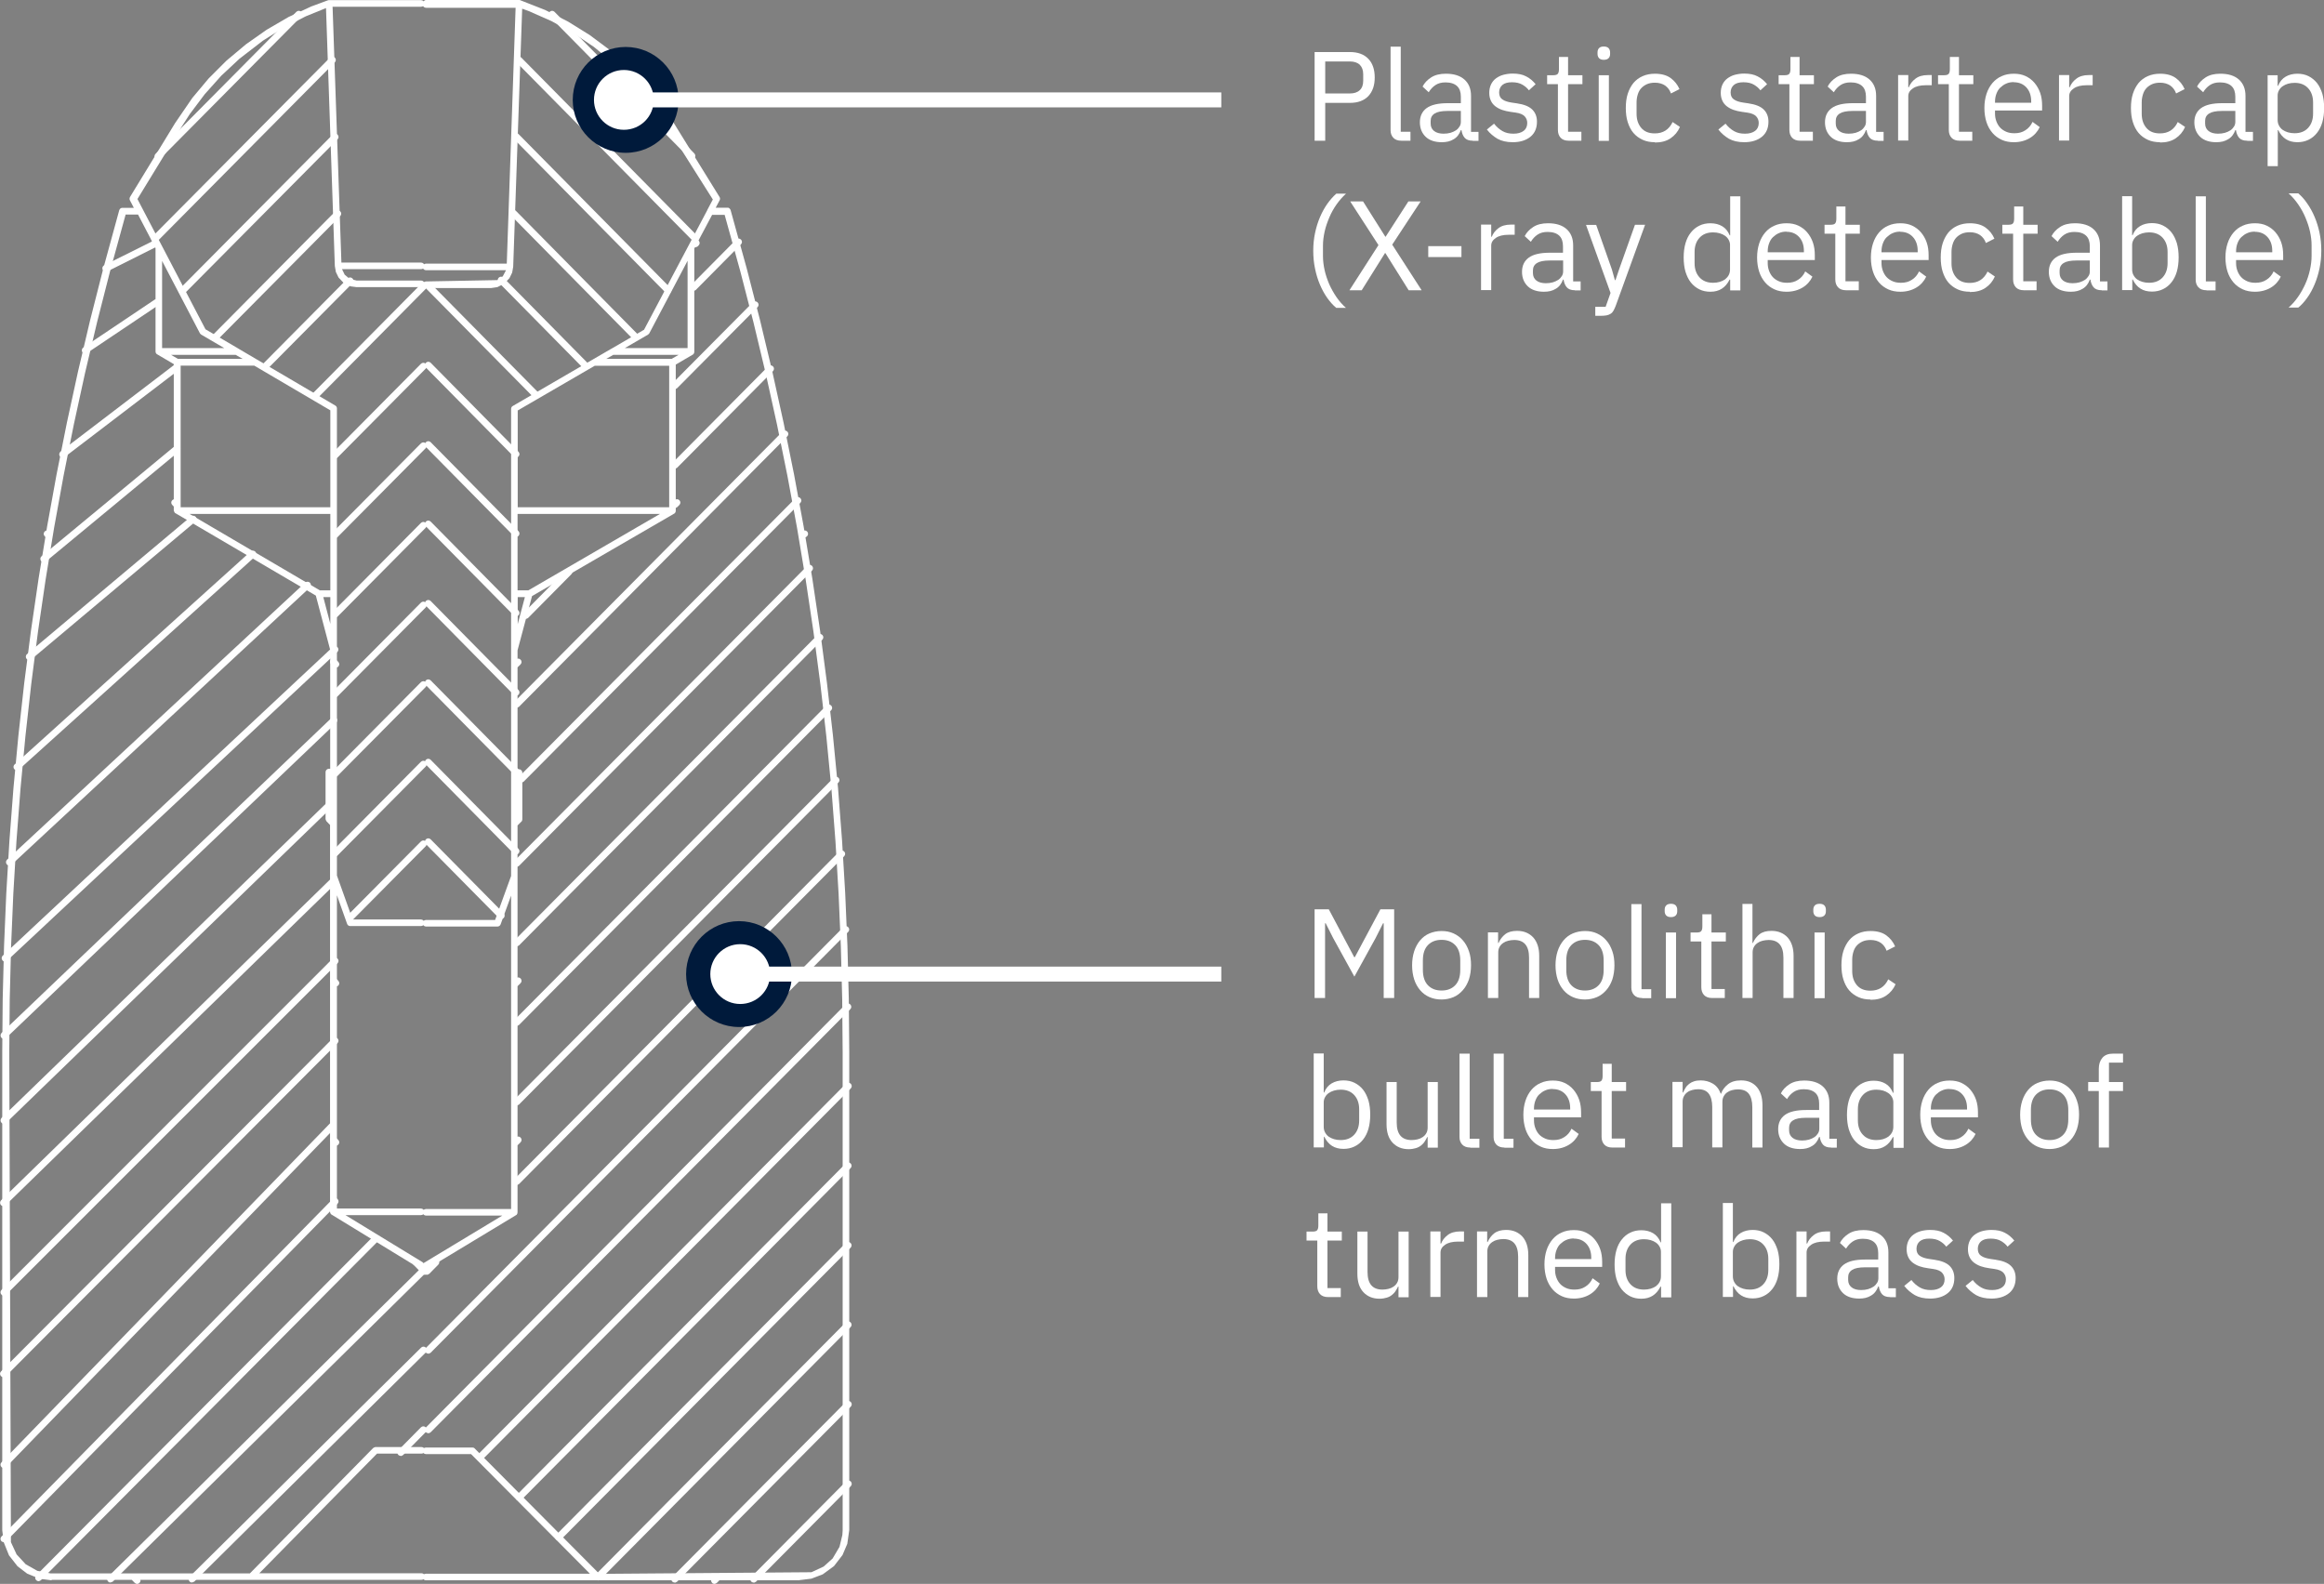 <?xml version="1.0" encoding="UTF-8"?>
<svg xmlns="http://www.w3.org/2000/svg" id="Ebene_2" data-name="Ebene 2" viewBox="0 0 155.41 105.92">
  <rect x="0" y="0" width="155.41" height="105.92" fill="#808080" stroke="none"/>
  <defs>
    <style>
      .cls-1 {
        fill: #fff;
      }

      .cls-1, .cls-2 {
        stroke-width: 0px;
      }

      .cls-2 {
        fill: #001a3b;
      }
    </style>
  </defs>
  <g id="Ebene_1-2" data-name="Ebene 1">
    <g>
      <path class="cls-1" d="M46.49,16.55c-.06,0-.12-.02-.16-.07-.09-.09-.09-.23,0-.32l.07-.07c.09-.09.23-.09.32,0,.09.09.09.23,0,.32l-.07.07s-.1.06-.16.06Z"></path>
      <path class="cls-1" d="M10.46,16.55c-.06,0-.11-.02-.16-.06l-.07-.07c-.09-.09-.09-.23,0-.32.09-.09.23-.09.32,0l.07.07c.09.09.09.23,0,.32-.04.04-.1.07-.16.07Z"></path>
      <path class="cls-1" d="M47.78,105.92c-.06,0-.12-.02-.16-.07-.09-.09-.09-.23,0-.32l.15-.15c.09-.09.23-.09.32,0s.09.23,0,.32l-.15.15s-.1.07-.16.07ZM28.55,85.25c-.06,0-.11-.02-.16-.07-.09-.09-.09-.23,0-.32l.6-.61c.09-.09.23-.09.32,0,.09.09.09.23,0,.32l-.6.61s-.1.07-.16.07ZM34.49,76.62c-.06,0-.11-.02-.16-.07-.09-.09-.09-.23,0-.32l.16-.16c.09-.09.23-.09.32,0,.09.09.09.23,0,.32l-.16.16s-.1.07-.16.07ZM34.49,65.97c-.06,0-.11-.02-.16-.06-.09-.09-.09-.23,0-.32l.16-.16c.09-.09.23-.09.32,0,.09.09.09.23,0,.32l-.16.16s-.1.07-.16.07ZM34.49,44.65c-.06,0-.11-.02-.16-.06-.09-.09-.09-.23,0-.32l.16-.16c.09-.09.23-.09.32,0,.09.09.09.23,0,.32l-.16.16s-.1.07-.16.07ZM53.76,35.97c-.06,0-.12-.02-.16-.07-.09-.09-.09-.23,0-.32l.05-.04c.09-.09.23-.09.32,0,.09.09.09.23,0,.32l-.05.04s-.1.06-.16.06ZM45.13,33.98c-.06,0-.12-.02-.16-.07-.09-.09-.09-.23,0-.32l.14-.14c.09-.09.23-.09.32,0s.09.23,0,.32l-.14.14s-.1.07-.16.07Z"></path>
      <path class="cls-1" d="M9.17,105.92c-.06,0-.11-.02-.16-.07l-.15-.15c-.09-.09-.09-.23,0-.32s.23-.09.32,0l.15.15c.09.09.09.23,0,.32-.04.04-.1.07-.16.07ZM28.4,85.25c-.06,0-.12-.02-.16-.07l-.6-.61c-.09-.09-.09-.23,0-.32.09-.09.23-.09.32,0l.6.61c.09.09.09.23,0,.32-.04.04-.1.07-.16.07ZM22.46,76.62c-.06,0-.12-.02-.16-.07l-.16-.16c-.09-.09-.09-.23,0-.32.09-.09.23-.09.32,0l.16.16c.09.09.09.23,0,.32-.04.04-.1.07-.16.07ZM22.46,65.97c-.06,0-.12-.02-.16-.07l-.16-.16c-.09-.09-.09-.23,0-.32.09-.09.23-.09.32,0l.16.16c.09.09.09.23,0,.32-.04.04-.1.06-.16.06ZM22.46,44.65c-.06,0-.12-.02-.16-.07l-.16-.16c-.09-.09-.09-.23,0-.32.09-.09.23-.09.32,0l.16.16c.09.09.09.23,0,.32-.04.04-.1.06-.16.06ZM3.19,35.97c-.06,0-.12-.02-.16-.07l-.04-.04c-.09-.09-.09-.23,0-.32s.23-.09.32,0l.04.04c.09.09.09.23,0,.32-.04.04-.1.07-.16.07ZM11.82,33.98c-.06,0-.11-.02-.16-.07l-.14-.14c-.09-.09-.09-.23,0-.32s.23-.09.32,0l.14.14c.09.09.09.23,0,.32-.04.04-.1.07-.16.07Z"></path>
      <path class="cls-1" d="M53.46,105.68h-24.98c-.12,0-.23-.1-.23-.22s.1-.22.23-.22h10.97l-7.95-8h-3.02c-.12,0-.23-.1-.23-.22s.1-.22.23-.22h3.11c.06,0,.12.02.16.07l8.33,8.38,14.18-.11.82-.38.6-.54.46-.78.19-.79.02-.3v-31.99l-.03-3.53-.09-3.52-.15-3.52-.21-3.52-.27-3.51-.34-3.51-.4-3.5-.46-3.49-.52-3.48-.58-3.48-.64-3.46-.7-3.45-.76-3.44-.82-3.42-.88-3.41-1.04-3.75h-.84l-1.19,2.24v6.92h0c0,.06-.02.11-.05.14h0s-.02.02-.03.03h0s0,0,0,0c-.01,0-.02.02-.03.02l-1.13.66v9.78h0c0,.06-.02.11-.05.14h0s-.02.02-.03.03c-.01,0-.02.02-.03.02l-9.5,5.51-.97,3.63v7.95h.09c.12,0,.23.1.23.22v3.13c0,.06-.02.12-.07.16l-.25.25v25.87h0c0,.06-.02.11-.05.15h0s0,0,0,0t0,0h0s-.02.02-.02.02h0s0,0,0,0c-.01,0-.02.02-.03.02l-5.91,3.57c-.11.06-.25.03-.31-.08-.06-.11-.03-.24.08-.31l5.22-3.15h-5.1c-.12,0-.23-.1-.23-.22s.1-.22.23-.22h5.69v-20.96l-.7,1.92c-.03.09-.12.15-.21.15h-4.78c-.12,0-.23-.1-.23-.22s.1-.22.23-.22h4.62l1.07-2.94v-31.24c0-.08.04-.15.11-.19l6.54-3.8s.02-.01.04-.02l2.2-1.28,4.23-8s0,0,0-.01l.37-.7-3.93-6.22-1.06-1.29-1.41-1.42-1.55-1.27-1.38-.93-1.46-.8-1.52-.67-.44-.16-.6,17.25s0,0,0,.01l-.07.39-.18.37-.35.37-.46.23-.4.06h0s0,0,0,0h-4.37c-.12,0-.23-.1-.23-.22s.1-.22.23-.22l4.79-.09.34-.25.22-.41h-5.35c-.12,0-.23-.1-.23-.22s.1-.22.23-.22h5.4l.59-17.11h-5.99c-.12,0-.23-.1-.23-.22S28.35,0,28.48,0h6.22s.03,0,.04,0c.02,0,.03,0,.04.01l1.68.66,1.52.77,1.45.9,1.37,1.02,1.27,1.14,1.17,1.25,1.06,1.34.76,1.14h0s0,0,0,0h0l3.06,4.95c.04.07.04.15,0,.22l-.26.49h.77s.04,0,.06,0h0s0,0,0,0c.03,0,.06.02.08.04.03.02.05.05.07.08,0,.01.01.03.02.05l1.08,3.91.88,3.42.82,3.43.76,3.45.7,3.46.64,3.47.58,3.48.52,3.49.46,3.5.4,3.51.34,3.51.27,3.52.21,3.52.15,3.53.09,3.53.03,3.53h0v32h0s-.13.92-.13.92l-.32.75-.57.74-.75.55-.76.29-.81.1h0ZM34.62,39.93v1.81l.48-1.81h-.48ZM34.62,39.48h.71l8.8-5.11h-9.52v5.11ZM34.62,33.92h10.13v-9.46h-4.98l-5.15,2.99v6.47ZM40.54,24h4.37l.47-.27h-4.37l-.47.27ZM41.78,23.28h4.2v-5.84l-2.56,4.85s-.05.07-.09.09l-1.55.9Z"></path>
      <path class="cls-1" d="M3.45,105.68h0l-.79-.1-.85-.35-.64-.49-.57-.73-.35-.87-.1-.81H.15v-32H.15s.03-3.53.03-3.53l.09-3.53.15-3.53.21-3.52.27-3.52.33-3.51.39-3.51.45-3.5.51-3.49.57-3.48.63-3.47.69-3.46.75-3.45.81-3.43.87-3.42,1.07-3.91s.01-.03.02-.05c.02-.03.04-.06.06-.08.03-.02.06-.03.09-.04h0s.03,0,.05,0h.76l-.26-.5c-.04-.07-.03-.15,0-.22l3.02-4.95s0,0,0,0l1.15-1.68,1.09-1.3,1.2-1.2,1.3-1.09,1.38-.97,1.46-.85,1.53-.71L21.93.02s.03,0,.04-.01c.02,0,.03,0,.04,0h6.15c.12,0,.23.1.23.22s-.1.22-.23.22h-5.92l.59,17.11h5.33c.12,0,.23.1.23.22s-.1.22-.23.22h-5.29l.18.37.32.27.47.12h4.32c.12,0,.23.1.23.22s-.1.22-.23.22h-4.33l-.38-.05-.46-.22-.35-.37-.18-.37-.07-.4s0,0,0,0h0s0,0,0,0l-.59-17.25-1.35.55-1.47.75-1.4.88-1.57,1.21-1.21,1.13-1.11,1.24-1,1.33-.54.84-2.96,4.84.37.71s0,0,0,0l1.26,2.41s0,0,0,0l2.92,5.59,2.18,1.28s.02.01.03.02l6.47,3.8c.07.04.11.11.11.19v31.24l1.05,2.94h4.57c.12,0,.23.1.23.22s-.1.22-.23.22h-4.73c-.1,0-.18-.06-.21-.15l-.68-1.91v20.95h5.62c.12,0,.23.1.23.22s-.1.22-.23.22h-5.05l5.16,3.15c.11.07.14.2.07.31s-.2.14-.31.08l-5.84-3.57s-.02-.01-.03-.02c-.01,0-.02-.02-.03-.03h0s0,0,0,0c-.03-.04-.05-.09-.05-.14h0v-25.87l-.24-.25s-.06-.1-.06-.16v-3.13c0-.12.1-.22.23-.22h.08v-7.95l-.96-3.63-9.39-5.51s-.02-.01-.03-.02c0,0,0,0,0,0h0s-.02-.01-.02-.02h0s0,0,0,0h0s-.05-.09-.06-.14h0v-9.79l-1.12-.66s-.03-.02-.04-.03h0s0,0,0,0h0s0,0,0,0h0s0,0,0,0h0s0,0,0,0h0s0,0,0,0c0,0,0,0,0,0-.04-.04-.06-.09-.06-.15h0v-6.92l-1.17-2.24h-.83l-1.03,3.75-.87,3.41-.81,3.42-.75,3.44-.69,3.45-.63,3.46-.57,3.48-.51,3.48-.45,3.49-.39,3.5-.33,3.51-.27,3.51-.21,3.52-.15,3.52-.09,3.52-.03,3.52.11,32.8.38.82.61.66.78.44.88.17h.1s13.23,0,13.23,0l8.24-8.38s.1-.07.16-.07h3.08c.12,0,.23.1.23.22s-.1.22-.23.22h-2.98l-7.87,8h10.85c.12,0,.23.1.23.22s-.1.22-.23.22H3.45ZM21.62,39.93l.47,1.79v-1.79h-.47ZM21.39,39.48h.7v-5.11h-9.41l8.71,5.11ZM12.08,33.92h10.01v-6.48l-5.09-2.99h-4.92v9.46ZM11.91,24h4.32l-.47-.27h-4.32l.46.27ZM10.85,23.28h4.15l-1.54-.9s-.07-.05-.09-.09l-2.53-4.84v5.83Z"></path>
      <path class="cls-1" d="M50.4,105.83c-.06,0-.11-.02-.16-.06-.09-.09-.09-.23,0-.32l6.33-6.38c.09-.09.23-.09.32,0,.09.09.09.23,0,.32l-6.33,6.38s-.1.07-.16.07ZM45.12,105.83c-.06,0-.11-.02-.16-.06-.09-.09-.09-.23,0-.32l11.61-11.7c.09-.09.23-.09.32,0,.09.09.09.23,0,.32l-11.61,11.7s-.1.07-.16.07ZM39.99,105.68c-.06,0-.11-.02-.16-.06-.09-.09-.09-.23,0-.32l16.73-16.87c.09-.09.23-.09.32,0,.09.09.09.23,0,.32l-16.73,16.87s-.1.07-.16.07ZM37.35,103.02c-.06,0-.11-.02-.16-.06-.09-.09-.09-.23,0-.32l19.37-19.52c.09-.09.23-.09.32,0,.09.09.09.23,0,.32l-19.37,19.52s-.1.07-.16.07ZM34.71,100.36c-.06,0-.11-.02-.16-.06-.09-.09-.09-.23,0-.32l22.01-22.18c.09-.09.23-.09.32,0,.09.09.09.23,0,.32l-22.01,22.18s-.1.07-.16.07ZM32.08,97.69c-.06,0-.11-.02-.16-.06-.09-.09-.09-.23,0-.32l24.65-24.84c.09-.09.23-.09.32,0,.09.09.09.23,0,.32l-24.65,24.84s-.1.07-.16.07ZM28.64,95.84c-.06,0-.11-.02-.16-.06-.09-.09-.09-.23,0-.32l28.06-28.29c.09-.09.23-.09.32,0,.09.09.09.23,0,.32l-28.06,28.29s-.1.07-.16.07ZM28.64,90.52c-.06,0-.11-.02-.16-.06-.09-.09-.09-.23,0-.32l27.92-28.14c.09-.09.23-.09.32,0,.09.09.09.23,0,.32l-27.92,28.14s-.1.07-.16.07ZM34.55,79.24c-.06,0-.11-.02-.16-.06-.09-.09-.09-.23,0-.32l21.74-21.92c.09-.09.23-.09.32,0,.09.09.09.23,0,.32l-21.74,21.92s-.1.07-.16.07ZM34.55,73.92c-.06,0-.11-.02-.16-.06-.09-.09-.09-.23,0-.32l21.36-21.53c.09-.09.23-.09.32,0,.09.09.09.23,0,.32l-21.36,21.53s-.1.07-.16.07ZM34.55,68.6c-.06,0-.11-.02-.16-.06-.09-.09-.09-.23,0-.32l20.87-21.04c.09-.09.23-.09.32,0,.09.09.09.23,0,.32l-20.87,21.04s-.1.07-.16.07ZM34.55,63.28c-.06,0-.11-.02-.16-.06-.09-.09-.09-.23,0-.32l20.28-20.44c.09-.09.23-.09.32,0,.09.09.09.23,0,.32l-20.28,20.44s-.1.07-.16.07ZM34.55,57.96c-.06,0-.11-.02-.16-.06-.09-.09-.09-.23,0-.32l19.59-19.74c.09-.09.23-.09.32,0,.09.09.09.23,0,.32l-19.59,19.74s-.1.07-.16.07ZM34.86,52.33c-.06,0-.11-.02-.16-.06-.09-.09-.09-.23,0-.32l18.5-18.64c.09-.09.23-.09.32,0,.09.09.09.23,0,.32l-18.5,18.64s-.1.07-.16.07ZM34.55,47.32c-.06,0-.11-.02-.16-.06-.09-.09-.09-.23,0-.32l17.94-18.08c.09-.09.23-.09.32,0,.09.09.09.23,0,.32l-17.94,18.08s-.1.07-.16.07ZM35.16,41.38c-.06,0-.11-.02-.16-.06-.09-.09-.09-.23,0-.32l2.89-2.92c.09-.09.23-.09.32,0,.09.09.09.23,0,.32l-2.89,2.92s-.1.07-.16.07ZM45.12,31.34c-.06,0-.11-.02-.16-.06-.09-.09-.09-.23,0-.32l6.41-6.46c.09-.09.23-.09.32,0,.09.09.09.23,0,.32l-6.41,6.46s-.1.07-.16.07ZM45.12,26.02c-.06,0-.11-.02-.16-.06-.09-.09-.09-.23,0-.32l5.38-5.42c.09-.09.23-.09.32,0,.09.09.09.23,0,.32l-5.38,5.42s-.1.07-.16.07ZM46.37,19.45c-.06,0-.11-.02-.16-.06-.09-.09-.09-.23,0-.32l3.02-3.05c.09-.09.23-.09.32,0,.09.09.09.23,0,.32l-3.02,3.05s-.1.07-.16.07Z"></path>
      <path class="cls-1" d="M33.52,61.46c-.06,0-.12-.02-.16-.07l-4.88-4.94c-.09-.09-.09-.23,0-.32.09-.09.23-.09.32,0l4.88,4.94c.09.09.09.23,0,.32-.04.04-.1.06-.16.06ZM34.51,57.15c-.06,0-.12-.02-.16-.07l-5.87-5.95c-.09-.09-.09-.23,0-.32.09-.09.23-.09.32,0l5.87,5.95c.09.09.09.23,0,.32-.04.04-.1.06-.16.06ZM34.51,51.84c-.06,0-.12-.02-.16-.07l-5.87-5.95c-.09-.09-.09-.23,0-.32.09-.09.23-.09.32,0l5.87,5.95c.09.09.09.23,0,.32-.04.04-.1.06-.16.06ZM34.51,46.53c-.06,0-.12-.02-.16-.07l-5.87-5.95c-.09-.09-.09-.23,0-.32.09-.09.23-.09.32,0l5.87,5.95c.09.09.09.23,0,.32-.04.04-.1.06-.16.06ZM34.51,41.22c-.06,0-.12-.02-.16-.07l-5.87-5.95c-.09-.09-.09-.23,0-.32.09-.09.23-.09.32,0l5.87,5.95c.09.09.09.23,0,.32-.04.04-.1.06-.16.06ZM34.51,35.91c-.06,0-.12-.02-.16-.07l-5.87-5.95c-.09-.09-.09-.23,0-.32.09-.09.23-.09.32,0l5.87,5.95c.09.09.09.23,0,.32-.04.04-.1.06-.16.06ZM34.51,30.6c-.06,0-.12-.02-.16-.07l-5.87-5.95c-.09-.09-.09-.23,0-.32.09-.09.23-.09.32,0l5.87,5.95c.09.09.09.23,0,.32-.04.04-.1.06-.16.06ZM35.83,26.63c-.06,0-.12-.02-.16-.07l-7.2-7.29c-.09-.09-.09-.23,0-.32.09-.09.23-.09.32,0l7.2,7.29c.09.09.09.23,0,.32-.04.04-.1.06-.16.06ZM39.16,24.69c-.06,0-.12-.02-.16-.07l-5.65-5.73c-.09-.09-.09-.23,0-.32s.23-.09.32,0l5.65,5.73c.09.09.09.23,0,.32-.04.04-.1.06-.16.06ZM42.48,22.74c-.06,0-.12-.02-.16-.07l-8.15-8.26c-.09-.09-.09-.23,0-.32.09-.09.23-.09.32,0l8.15,8.26c.09.09.09.23,0,.32-.04.04-.1.06-.16.06ZM44.67,19.64c-.06,0-.12-.02-.16-.07l-10.16-10.29c-.09-.09-.09-.23,0-.32.09-.09.23-.09.32,0l10.16,10.29c.09.09.09.23,0,.32-.04.04-.1.06-.16.06ZM46.49,16.18c-.06,0-.12-.02-.16-.07l-11.8-11.95c-.09-.09-.09-.23,0-.32.09-.09.23-.09.32,0l11.8,11.95c.09.09.09.23,0,.32-.04.04-.1.06-.16.06ZM46.27,10.65c-.06,0-.12-.02-.16-.07L36.76,1.11c-.09-.09-.09-.23,0-.32.09-.09.23-.09.32,0l9.35,9.47c.09.09.09.23,0,.32-.04.04-.1.06-.16.06Z"></path>
      <path class="cls-1" d="M12.84,105.83c-.06,0-.12-.02-.16-.07-.09-.09-.09-.23,0-.32l15.48-15.32c.09-.09.23-.09.32,0,.09.09.09.23,0,.32l-15.48,15.32s-.1.06-.16.06ZM7.39,105.83c-.06,0-.12-.02-.16-.07-.09-.09-.09-.23,0-.32l20.92-20.64c.09-.09.23-.09.32,0s.09.23,0,.32l-20.92,20.64s-.1.06-.16.06ZM2.58,105.74c-.06,0-.11-.02-.16-.07-.09-.09-.09-.23,0-.32l22.56-22.69c.09-.09.23-.09.32,0,.09.09.09.23,0,.32L2.74,105.67s-.1.07-.16.07ZM.26,103.13c-.06,0-.11-.02-.16-.06-.09-.09-.09-.23,0-.32l22.15-22.57c.09-.09.23-.09.32,0,.09.09.09.23,0,.32L.42,103.06s-.1.07-.16.07ZM.26,98.17c-.06,0-.11-.02-.16-.06-.09-.09-.09-.23,0-.32l21.99-22.69c.09-.09.23-.09.32,0,.09.09.09.23,0,.32L.42,98.1s-.1.07-.16.07ZM26.8,97.36c-.06,0-.11-.02-.16-.06-.09-.09-.09-.23,0-.32l1.51-1.53c.09-.09.23-.09.32,0,.09.09.09.23,0,.32l-1.51,1.53s-.1.07-.16.07ZM.23,92.1c-.06,0-.11-.02-.16-.07-.09-.09-.09-.23,0-.32l22.18-22.27c.09-.09.23-.09.32,0s.09.23,0,.32L.38,92.04s-.1.07-.16.07ZM.26,86.65c-.06,0-.12-.02-.16-.07-.09-.09-.09-.23,0-.32l22.15-22.16c.09-.09.23-.09.32,0s.09.23,0,.32L.41,86.58s-.1.07-.16.07ZM.23,80.66c-.06,0-.12-.02-.16-.07-.09-.09-.08-.23,0-.32l22.02-21.47c.09-.09.23-.08.32,0,.09.09.08.23,0,.32L.38,80.59s-.1.06-.16.06ZM.26,75.15c-.06,0-.12-.02-.16-.07-.09-.09-.08-.23,0-.32l21.84-21.16c.09-.09.23-.09.32,0,.09.09.08.23,0,.32L.41,75.09s-.1.06-.16.06ZM.26,69.47c-.06,0-.12-.02-.16-.07-.09-.09-.08-.23,0-.32l22.07-21.07c.09-.09.23-.08.32,0,.09.09.08.23,0,.32L.41,69.41s-.1.06-.16.06ZM.33,64.3c-.06,0-.12-.02-.16-.07-.08-.09-.08-.23.01-.32l22.07-20.64c.09-.08.23-.08.32.01.08.09.08.23-.01.32L.48,64.24s-.1.06-.15.06ZM23.4,61.6c-.06,0-.11-.02-.16-.06-.09-.09-.09-.23,0-.32l4.91-4.95c.09-.09.23-.09.32,0,.09.09.09.23,0,.32l-4.91,4.95s-.1.07-.16.07ZM.63,57.88c-.06,0-.12-.02-.17-.07-.08-.09-.08-.23.01-.32l19.94-18.53c.09-.08.23-.08.32.01.08.09.08.23-.01.32L.78,57.82s-.1.06-.15.06ZM22.4,57.28c-.06,0-.11-.02-.16-.06-.09-.09-.09-.23,0-.32l5.91-5.96c.09-.09.23-.09.32,0,.09.09.09.23,0,.32l-5.91,5.96s-.1.07-.16.07ZM22.4,51.96c-.06,0-.11-.02-.16-.06-.09-.09-.09-.23,0-.32l5.91-5.96c.09-.09.23-.09.32,0,.09.09.09.23,0,.32l-5.91,5.96s-.1.07-.16.07ZM1.13,51.51c-.06,0-.12-.02-.17-.07-.08-.09-.08-.23.02-.32l15.78-14.24c.09-.08.23-.08.32.02.08.09.08.23-.02.32L1.28,51.45s-.1.06-.15.06ZM22.4,46.64c-.06,0-.11-.02-.16-.06-.09-.09-.09-.23,0-.32l5.91-5.96c.09-.09.23-.09.32,0,.09.09.09.23,0,.32l-5.91,5.96s-.1.07-.16.07ZM1.95,44.14c-.06,0-.13-.03-.17-.08-.08-.09-.07-.24.03-.32l10.96-9.2c.09-.08.24-.07.32.03.08.09.07.24-.03.32l-10.96,9.2s-.09.05-.14.05ZM22.4,41.31c-.06,0-.11-.02-.16-.06-.09-.09-.09-.23,0-.32l5.91-5.96c.09-.09.23-.09.32,0,.09.09.09.23,0,.32l-5.91,5.96s-.1.07-.16.07ZM2.92,37.6c-.06,0-.13-.03-.17-.08-.08-.1-.07-.24.03-.32l8.91-7.37c.1-.08.24-.07.32.03.08.1.07.24-.03.32l-8.91,7.37s-.09.05-.14.05ZM22.4,35.99c-.06,0-.11-.02-.16-.06-.09-.09-.09-.23,0-.32l5.91-5.96c.09-.09.23-.09.32,0,.09.09.09.23,0,.32l-5.91,5.96s-.1.07-.16.07ZM22.4,30.67c-.06,0-.11-.02-.16-.06-.09-.09-.09-.23,0-.32l5.91-5.96c.09-.09.23-.09.32,0,.09.09.09.23,0,.32l-5.91,5.96s-.1.07-.16.07ZM4.19,30.61c-.07,0-.13-.03-.18-.09-.08-.1-.06-.24.04-.32l7.64-5.83c.1-.08.24-.06.32.04s.06.24-.04.32l-7.64,5.83s-.09.05-.14.05ZM21.07,26.69c-.06,0-.11-.02-.16-.06-.09-.09-.09-.23,0-.32l7.24-7.31c.09-.09.23-.09.32,0,.09.09.09.23,0,.32l-7.24,7.31s-.1.07-.16.07ZM17.72,24.74c-.06,0-.11-.02-.16-.06-.09-.09-.09-.23,0-.32l5.69-5.74c.09-.09.23-.09.32,0,.09.09.09.23,0,.32l-5.69,5.74s-.1.07-.16.07ZM5.7,23.65c-.07,0-.14-.03-.19-.1-.07-.1-.04-.24.06-.31l4.77-3.2c.1-.07.24-.04.31.06.07.1.04.24-.06.31l-4.77,3.2s-.08.04-.13.04ZM14.38,22.79c-.06,0-.11-.02-.16-.06-.09-.09-.09-.23,0-.32l8.21-8.28c.09-.09.23-.09.32,0,.09.09.09.23,0,.32l-8.21,8.28s-.1.07-.16.07ZM12.18,19.69c-.06,0-.11-.02-.16-.06-.09-.09-.09-.23,0-.32l10.23-10.31c.09-.09.23-.09.32,0,.09.09.09.23,0,.32l-10.23,10.31s-.1.07-.16.07ZM7.07,18.16c-.08,0-.16-.04-.2-.12-.06-.11-.01-.25.1-.3l3.21-1.6c-.08-.09-.08-.22,0-.31L22.07,3.85c.09-.09.23-.09.32,0,.09.09.09.23,0,.32l-11.87,11.97s.03.04.05.06c.06.11.01.25-.1.3l-3.29,1.65s-.07.02-.1.02ZM10.56,10.67c-.06,0-.11-.02-.16-.06-.09-.09-.09-.23,0-.32L19.82.79c.09-.09.23-.09.32,0,.09.09.09.23,0,.32l-9.42,9.5s-.1.07-.16.07Z"></path>
      <path class="cls-2" d="M49.42,68.68c1.96,0,3.54-1.59,3.54-3.54s-1.59-3.54-3.54-3.54-3.54,1.59-3.54,3.54,1.59,3.54,3.54,3.54"></path>
      <rect class="cls-1" x="49.5" y="64.64" width="32.17" height="1"></rect>
      <g>
        <path class="cls-1" d="M49.5,63.14c-1.11,0-2,.9-2,2s.89,2,2,2,2-.89,2-2-.9-2-2-2"></path>
        <path class="cls-2" d="M41.84,10.22c1.96,0,3.54-1.59,3.54-3.54s-1.59-3.54-3.54-3.54-3.54,1.59-3.54,3.54,1.59,3.54,3.54,3.54"></path>
      </g>
      <rect class="cls-1" x="41.72" y="6.18" width="39.95" height="1"></rect>
      <path class="cls-1" d="M41.72,4.68c-1.11,0-2,.9-2,2s.89,2,2,2,2-.89,2-2-.9-2-2-2"></path>
      <g>
        <path class="cls-1" d="M87.91,9.41V3.48h2.36c.53,0,.94.15,1.23.45.29.3.43.72.43,1.25s-.14.94-.43,1.25c-.29.3-.7.45-1.23.45h-1.65v2.53h-.71ZM88.62,6.25h1.65c.28,0,.5-.07.66-.22.16-.15.23-.36.23-.63v-.44c0-.27-.08-.48-.23-.63-.16-.15-.38-.22-.66-.22h-1.65v2.14Z"></path>
        <path class="cls-1" d="M93.71,9.41c-.24,0-.42-.07-.54-.2-.12-.13-.18-.3-.18-.5V3.12h.68v5.69h.65v.6h-.6Z"></path>
        <path class="cls-1" d="M98.49,9.41c-.26,0-.44-.07-.55-.2s-.18-.31-.21-.51h-.04c-.1.27-.25.48-.48.61-.22.14-.48.2-.79.2-.46,0-.83-.12-1.08-.36s-.39-.56-.39-.97.15-.73.45-.95c.3-.22.77-.33,1.42-.33h.87v-.43c0-.31-.08-.55-.25-.71-.17-.16-.43-.25-.78-.25-.27,0-.49.06-.67.18s-.33.28-.45.48l-.41-.38c.12-.24.31-.44.57-.61s.59-.25.99-.25c.53,0,.95.13,1.24.39.29.26.44.62.44,1.09v2.41h.5v.6h-.38ZM96.53,8.94c.17,0,.33-.02.47-.06.14-.04.26-.1.37-.17.1-.07.18-.16.24-.26.06-.1.08-.2.08-.31v-.72h-.9c-.39,0-.68.06-.85.17-.18.11-.27.28-.27.49v.18c0,.22.08.38.23.5s.37.18.63.18Z"></path>
        <path class="cls-1" d="M101.16,9.51c-.41,0-.75-.08-1.02-.23-.27-.16-.51-.36-.71-.62l.48-.39c.17.22.36.38.57.5s.45.17.73.17.51-.06.68-.19c.16-.12.24-.3.24-.53,0-.17-.06-.32-.17-.44s-.31-.21-.6-.25l-.35-.05c-.2-.03-.39-.07-.56-.13s-.32-.14-.45-.24c-.13-.1-.23-.22-.3-.37s-.11-.32-.11-.53c0-.21.04-.4.12-.57.08-.16.19-.3.33-.4s.3-.19.5-.24c.19-.05.4-.08.62-.08.36,0,.66.06.9.19.24.12.45.3.63.52l-.45.41c-.1-.14-.24-.26-.42-.37s-.42-.17-.71-.17-.5.06-.64.18c-.14.12-.22.29-.22.5s.07.37.22.47c.14.1.35.17.62.21l.34.05c.49.07.83.21,1.04.42s.31.48.31.81c0,.42-.14.76-.43,1-.29.24-.69.37-1.19.37Z"></path>
        <path class="cls-1" d="M104.9,9.41c-.24,0-.42-.07-.54-.2-.12-.13-.18-.31-.18-.52v-3.06h-.72v-.6h.41c.15,0,.25-.03.3-.09.05-.06.08-.16.08-.31v-.82h.61v1.22h.96v.6h-.96v3.18h.89v.6h-.85Z"></path>
        <path class="cls-1" d="M107.25,4c-.15,0-.25-.04-.32-.11-.06-.07-.1-.16-.1-.28v-.11c0-.11.03-.21.1-.28.06-.07.17-.11.32-.11s.25.04.32.11c.06.07.1.16.1.28v.11c0,.11-.03.21-.1.28-.07.07-.17.11-.32.11ZM106.91,5.03h.68v4.39h-.68v-4.39Z"></path>
        <path class="cls-1" d="M110.67,9.51c-.31,0-.58-.05-.82-.16s-.45-.26-.62-.46c-.17-.2-.29-.44-.38-.72s-.13-.6-.13-.95.04-.67.13-.95c.09-.28.22-.52.38-.72.17-.2.37-.35.62-.46s.52-.16.82-.16c.44,0,.79.1,1.05.29s.46.44.59.74l-.57.29c-.08-.23-.21-.4-.39-.53-.18-.12-.41-.19-.68-.19-.2,0-.38.03-.54.1-.15.07-.28.16-.38.27s-.18.25-.23.42c-.05.16-.08.34-.08.53v.75c0,.39.1.7.31.95.21.25.51.37.91.37.55,0,.95-.25,1.19-.76l.49.33c-.14.32-.35.57-.63.76-.28.19-.63.28-1.05.28Z"></path>
        <path class="cls-1" d="M116.64,9.51c-.41,0-.75-.08-1.02-.23-.27-.16-.51-.36-.71-.62l.48-.39c.17.22.36.38.57.5s.45.17.73.17.51-.06.68-.19c.16-.12.24-.3.24-.53,0-.17-.06-.32-.17-.44s-.31-.21-.6-.25l-.35-.05c-.2-.03-.39-.07-.56-.13s-.32-.14-.45-.24c-.13-.1-.23-.22-.3-.37s-.11-.32-.11-.53c0-.21.04-.4.12-.57.08-.16.19-.3.33-.4s.3-.19.5-.24c.19-.05.4-.08.62-.08.36,0,.66.06.9.19.24.12.45.3.63.52l-.45.41c-.1-.14-.24-.26-.42-.37s-.42-.17-.71-.17-.5.06-.64.18c-.14.12-.22.29-.22.5s.07.37.22.47c.14.1.35.17.62.21l.34.05c.49.07.83.21,1.04.42s.31.48.31.81c0,.42-.14.76-.43,1-.29.24-.69.37-1.19.37Z"></path>
        <path class="cls-1" d="M120.38,9.41c-.24,0-.42-.07-.54-.2-.12-.13-.18-.31-.18-.52v-3.06h-.72v-.6h.41c.15,0,.25-.03.3-.09.05-.06.08-.16.08-.31v-.82h.61v1.22h.96v.6h-.96v3.18h.89v.6h-.85Z"></path>
        <path class="cls-1" d="M125.58,9.41c-.26,0-.44-.07-.55-.2s-.18-.31-.21-.51h-.04c-.1.27-.25.48-.48.61-.22.14-.48.2-.79.2-.46,0-.83-.12-1.08-.36s-.39-.56-.39-.97.15-.73.45-.95c.3-.22.77-.33,1.42-.33h.87v-.43c0-.31-.08-.55-.25-.71-.17-.16-.43-.25-.78-.25-.27,0-.49.06-.67.18s-.33.28-.45.48l-.41-.38c.12-.24.31-.44.57-.61s.59-.25.99-.25c.53,0,.95.13,1.24.39.29.26.44.62.44,1.09v2.41h.5v.6h-.38ZM123.62,8.94c.17,0,.33-.02.47-.06.14-.04.26-.1.37-.17.1-.07.18-.16.24-.26.06-.1.08-.2.08-.31v-.72h-.9c-.39,0-.68.06-.85.17-.18.11-.27.28-.27.49v.18c0,.22.08.38.23.5s.37.18.63.18Z"></path>
        <path class="cls-1" d="M126.93,9.41v-4.39h.68v.81h.04c.08-.21.22-.4.43-.56.2-.16.48-.25.84-.25h.26v.68h-.4c-.37,0-.66.07-.86.21-.21.14-.31.31-.31.52v2.97h-.68Z"></path>
        <path class="cls-1" d="M131.04,9.41c-.24,0-.42-.07-.54-.2-.12-.13-.18-.31-.18-.52v-3.06h-.72v-.6h.41c.15,0,.25-.03.3-.09.05-.06.08-.16.08-.31v-.82h.61v1.22h.96v.6h-.96v3.18h.89v.6h-.85Z"></path>
        <path class="cls-1" d="M134.67,9.51c-.3,0-.57-.05-.81-.16-.24-.11-.45-.26-.62-.46-.17-.2-.31-.44-.4-.72-.09-.28-.14-.6-.14-.95s.05-.66.14-.94c.09-.28.23-.53.4-.73.17-.2.38-.36.62-.46.24-.11.51-.16.81-.16s.56.05.79.16.43.26.59.45c.16.19.29.41.38.67s.13.54.13.86v.32h-3.15v.2c0,.19.03.36.09.52s.14.3.25.42c.11.12.25.21.41.28s.34.1.55.1c.28,0,.52-.06.73-.2.21-.13.37-.32.48-.56l.48.35c-.14.3-.36.55-.66.73s-.66.28-1.07.28ZM134.67,5.49c-.19,0-.36.03-.51.1-.15.06-.28.16-.4.27s-.2.26-.26.42c-.06.16-.09.34-.09.53v.06h2.42v-.09c0-.39-.11-.7-.32-.93-.21-.23-.49-.35-.85-.35Z"></path>
        <path class="cls-1" d="M137.69,9.41v-4.39h.68v.81h.04c.08-.21.22-.4.43-.56.2-.16.48-.25.84-.25h.26v.68h-.4c-.37,0-.66.07-.86.21-.21.14-.31.31-.31.52v2.97h-.68Z"></path>
        <path class="cls-1" d="M144.45,9.51c-.31,0-.58-.05-.82-.16s-.45-.26-.62-.46c-.17-.2-.29-.44-.38-.72s-.13-.6-.13-.95.04-.67.13-.95c.09-.28.22-.52.38-.72.17-.2.37-.35.62-.46s.52-.16.82-.16c.44,0,.79.1,1.05.29s.46.44.59.74l-.57.29c-.08-.23-.21-.4-.39-.53-.18-.12-.41-.19-.68-.19-.2,0-.38.03-.54.1-.15.07-.28.16-.38.27s-.18.25-.23.42c-.05.16-.08.34-.08.53v.75c0,.39.1.7.31.95.21.25.51.37.91.37.55,0,.95-.25,1.19-.76l.49.33c-.14.32-.35.57-.63.76-.28.19-.63.28-1.05.28Z"></path>
        <path class="cls-1" d="M150.28,9.41c-.26,0-.44-.07-.55-.2s-.18-.31-.21-.51h-.04c-.1.27-.25.48-.48.61-.22.14-.48.2-.79.2-.46,0-.83-.12-1.08-.36s-.39-.56-.39-.97.15-.73.45-.95c.3-.22.77-.33,1.42-.33h.87v-.43c0-.31-.08-.55-.25-.71-.17-.16-.43-.25-.78-.25-.27,0-.49.06-.67.18s-.33.28-.45.48l-.41-.38c.12-.24.31-.44.57-.61s.59-.25.99-.25c.53,0,.95.13,1.24.39.29.26.44.62.44,1.09v2.41h.5v.6h-.38ZM148.32,8.94c.17,0,.33-.02.47-.06.14-.04.26-.1.37-.17.1-.07.18-.16.24-.26.06-.1.08-.2.08-.31v-.72h-.9c-.39,0-.68.06-.85.17-.18.11-.27.28-.27.49v.18c0,.22.08.38.23.5s.37.18.63.18Z"></path>
        <path class="cls-1" d="M151.63,5.03h.68v.71h.03c.11-.28.28-.48.5-.61s.48-.2.79-.2c.27,0,.52.05.74.16s.41.26.57.46c.16.2.27.44.36.72.08.28.12.6.12.95s-.04.67-.12.95c-.08.28-.2.52-.36.72-.16.2-.34.35-.57.46s-.47.16-.74.16c-.6,0-1.02-.27-1.28-.81h-.03v2.41h-.68v-6.09ZM153.44,8.91c.39,0,.69-.12.91-.36.22-.24.33-.56.33-.95v-.75c0-.39-.11-.71-.33-.95-.22-.24-.52-.36-.91-.36-.15,0-.3.02-.44.06s-.26.1-.36.17-.18.16-.24.27-.09.22-.09.34v1.64c0,.14.03.27.09.38.06.11.14.21.24.28s.22.13.36.17.28.06.44.06Z"></path>
      </g>
      <g>
        <path class="cls-1" d="M87.82,16.76c0-.41.04-.8.12-1.18.08-.38.19-.73.33-1.06.14-.33.3-.62.49-.89.19-.27.39-.49.6-.68h.65c-.24.22-.45.46-.64.73-.19.27-.35.56-.48.87-.13.31-.24.62-.31.94-.07.32-.11.62-.11.92v.73c0,.3.04.61.11.93.07.32.18.63.31.94.14.31.3.59.49.87.19.27.4.51.63.71h-.65c-.21-.17-.41-.4-.6-.66-.19-.27-.35-.56-.49-.89-.14-.33-.25-.68-.33-1.07-.08-.38-.12-.78-.12-1.19Z"></path>
        <path class="cls-1" d="M95.06,19.41h-.86l-1.56-2.49h-.02l-1.56,2.49h-.82l1.94-3.02-1.89-2.92h.86l1.49,2.36h.02l1.52-2.36h.82l-1.9,2.89,1.96,3.04Z"></path>
        <path class="cls-1" d="M95.51,17.19v-.73h2.22v.73h-2.22Z"></path>
        <path class="cls-1" d="M99.04,19.41v-4.39h.68v.81h.04c.08-.21.22-.4.43-.56.2-.16.48-.25.84-.25h.26v.68h-.4c-.37,0-.66.07-.86.21-.21.14-.31.31-.31.52v2.97h-.68Z"></path>
        <path class="cls-1" d="M105.32,19.41c-.26,0-.44-.07-.55-.2s-.18-.31-.21-.51h-.04c-.1.27-.25.48-.48.61-.22.14-.48.2-.79.2-.46,0-.83-.12-1.08-.36s-.39-.56-.39-.97.15-.73.45-.95c.3-.22.77-.33,1.42-.33h.87v-.43c0-.31-.08-.55-.25-.71-.17-.16-.43-.25-.78-.25-.27,0-.49.06-.67.18s-.33.28-.45.48l-.41-.38c.12-.24.31-.44.57-.61s.59-.25.99-.25c.53,0,.95.13,1.24.39.29.26.44.62.44,1.09v2.41h.5v.6h-.38ZM103.37,18.94c.17,0,.33-.02.47-.06.14-.04.26-.1.37-.17.1-.07.18-.16.24-.26.06-.1.08-.2.08-.31v-.72h-.9c-.39,0-.68.06-.85.17-.18.11-.27.28-.27.49v.18c0,.22.08.38.23.5s.37.18.63.18Z"></path>
        <path class="cls-1" d="M109.34,15.03h.67l-1.96,5.41c-.05.13-.1.24-.15.33-.05.09-.11.16-.19.21s-.17.09-.28.11c-.11.02-.25.03-.4.03h-.35v-.6h.69l.33-.93-1.64-4.55h.68l1.05,2.98.2.71h.04l.24-.71,1.06-2.98Z"></path>
        <path class="cls-1" d="M115.69,18.7h-.03c-.27.54-.69.81-1.28.81-.27,0-.52-.05-.74-.16-.22-.11-.41-.26-.57-.46s-.27-.44-.36-.72c-.08-.28-.12-.6-.12-.95s.04-.67.12-.95c.08-.28.2-.52.36-.72s.34-.35.57-.46c.22-.11.47-.16.74-.16.31,0,.57.07.79.2s.38.33.5.61h.03v-2.61h.68v6.29h-.68v-.71ZM114.56,18.91c.15,0,.3-.02.44-.06.14-.04.26-.1.36-.17.1-.08.18-.17.24-.28.06-.11.09-.24.09-.38v-1.64c0-.12-.03-.23-.09-.34-.06-.11-.14-.2-.24-.27-.1-.07-.22-.13-.36-.17-.14-.04-.29-.06-.44-.06-.39,0-.69.12-.91.36-.22.24-.33.56-.33.95v.75c0,.39.11.71.33.95.22.24.52.36.91.36Z"></path>
        <path class="cls-1" d="M119.47,19.51c-.3,0-.57-.05-.81-.16-.24-.11-.45-.26-.62-.46-.17-.2-.31-.44-.4-.72-.09-.28-.14-.6-.14-.95s.05-.66.14-.94c.09-.28.23-.53.4-.73.17-.2.38-.36.62-.46.24-.11.51-.16.81-.16s.56.05.79.16.43.26.59.45c.16.19.29.41.38.67s.13.54.13.86v.32h-3.15v.2c0,.19.03.36.09.52s.14.3.25.42c.11.12.25.21.41.28s.34.1.55.1c.28,0,.52-.06.73-.2.21-.13.37-.32.48-.56l.48.35c-.14.3-.36.55-.66.73s-.66.28-1.07.28ZM119.47,15.49c-.19,0-.36.03-.51.1-.15.06-.28.16-.4.27s-.2.26-.26.42c-.06.16-.09.34-.09.53v.06h2.42v-.09c0-.39-.11-.7-.32-.93-.21-.23-.49-.35-.85-.35Z"></path>
        <path class="cls-1" d="M123.45,19.41c-.24,0-.42-.07-.54-.2-.12-.13-.18-.31-.18-.52v-3.06h-.72v-.6h.41c.15,0,.25-.03.3-.09.05-.06.08-.16.08-.31v-.82h.61v1.22h.96v.6h-.96v3.18h.89v.6h-.85Z"></path>
        <path class="cls-1" d="M127.08,19.51c-.3,0-.57-.05-.81-.16-.24-.11-.45-.26-.62-.46-.17-.2-.31-.44-.4-.72-.09-.28-.14-.6-.14-.95s.05-.66.14-.94c.09-.28.23-.53.4-.73.17-.2.38-.36.62-.46.24-.11.51-.16.81-.16s.56.05.79.16.43.26.59.45c.16.19.29.41.38.67s.13.54.13.86v.32h-3.15v.2c0,.19.03.36.09.52s.14.3.25.42c.11.12.25.21.41.28s.34.1.55.1c.28,0,.52-.06.73-.2.21-.13.37-.32.48-.56l.48.35c-.14.3-.36.55-.66.73s-.66.28-1.07.28ZM127.08,15.49c-.19,0-.36.03-.51.1-.15.06-.28.16-.4.27s-.2.26-.26.42c-.06.16-.09.34-.09.53v.06h2.42v-.09c0-.39-.11-.7-.32-.93-.21-.23-.49-.35-.85-.35Z"></path>
        <path class="cls-1" d="M131.73,19.51c-.31,0-.58-.05-.82-.16s-.45-.26-.62-.46c-.17-.2-.29-.44-.38-.72s-.13-.6-.13-.95.04-.67.13-.95c.09-.28.22-.52.38-.72.17-.2.37-.35.62-.46s.52-.16.82-.16c.44,0,.79.1,1.05.29s.46.44.59.74l-.57.29c-.08-.23-.21-.4-.39-.53-.18-.12-.41-.19-.68-.19-.2,0-.38.03-.54.1-.15.07-.28.16-.38.27s-.18.25-.23.42c-.05.16-.08.34-.08.53v.75c0,.39.1.7.31.95.21.25.51.37.91.37.55,0,.95-.25,1.19-.76l.49.33c-.14.32-.35.57-.63.76-.28.19-.63.28-1.05.28Z"></path>
        <path class="cls-1" d="M135.34,19.41c-.24,0-.42-.07-.54-.2-.12-.13-.18-.31-.18-.52v-3.06h-.72v-.6h.41c.15,0,.25-.03.3-.09.05-.06.08-.16.08-.31v-.82h.61v1.22h.96v.6h-.96v3.18h.89v.6h-.85Z"></path>
        <path class="cls-1" d="M140.55,19.41c-.26,0-.44-.07-.55-.2s-.18-.31-.21-.51h-.04c-.1.27-.25.48-.48.61-.22.14-.48.2-.79.2-.46,0-.83-.12-1.08-.36s-.39-.56-.39-.97.15-.73.45-.95c.3-.22.77-.33,1.42-.33h.87v-.43c0-.31-.08-.55-.25-.71-.17-.16-.43-.25-.78-.25-.27,0-.49.06-.67.18s-.33.28-.45.48l-.41-.38c.12-.24.31-.44.57-.61s.59-.25.99-.25c.53,0,.95.13,1.24.39.29.26.44.62.44,1.09v2.41h.5v.6h-.38ZM138.59,18.94c.17,0,.33-.02.47-.06.14-.04.26-.1.37-.17.1-.07.18-.16.24-.26.06-.1.08-.2.08-.31v-.72h-.9c-.39,0-.68.06-.85.17-.18.11-.27.28-.27.49v.18c0,.22.08.38.23.5s.37.18.63.18Z"></path>
        <path class="cls-1" d="M141.9,13.12h.68v2.61h.03c.11-.28.28-.48.5-.61s.48-.2.79-.2c.27,0,.52.05.74.16s.41.26.57.46c.16.2.27.44.36.72.08.28.12.6.12.95s-.04.67-.12.95c-.08.28-.2.52-.36.72-.16.2-.34.35-.57.46s-.47.16-.74.16c-.6,0-1.02-.27-1.28-.81h-.03v.71h-.68v-6.29ZM143.71,18.91c.39,0,.69-.12.91-.36.22-.24.33-.56.33-.95v-.75c0-.39-.11-.71-.33-.95-.22-.24-.52-.36-.91-.36-.15,0-.3.02-.44.06s-.26.1-.36.17-.18.16-.24.27-.09.22-.09.34v1.64c0,.14.03.27.09.38.06.11.14.21.24.28s.22.13.36.17.28.06.44.06Z"></path>
        <path class="cls-1" d="M147.55,19.41c-.24,0-.42-.07-.54-.2-.12-.13-.18-.3-.18-.5v-5.58h.68v5.69h.65v.6h-.6Z"></path>
        <path class="cls-1" d="M150.79,19.51c-.3,0-.57-.05-.81-.16-.24-.11-.45-.26-.62-.46-.17-.2-.31-.44-.4-.72-.09-.28-.14-.6-.14-.95s.05-.66.14-.94c.09-.28.23-.53.4-.73.17-.2.38-.36.62-.46.24-.11.51-.16.81-.16s.56.05.79.16.43.26.59.45c.16.19.29.41.38.67s.13.54.13.86v.32h-3.15v.2c0,.19.03.36.09.52s.14.3.25.42c.11.12.25.21.41.28s.34.1.55.1c.28,0,.52-.06.73-.2.21-.13.37-.32.48-.56l.48.35c-.14.3-.36.55-.66.73s-.66.28-1.07.28ZM150.79,15.49c-.19,0-.36.03-.51.1-.15.06-.28.16-.4.27s-.2.26-.26.42c-.06.16-.09.34-.09.53v.06h2.42v-.09c0-.39-.11-.7-.32-.93-.21-.23-.49-.35-.85-.35Z"></path>
        <path class="cls-1" d="M155.23,16.76c0,.41-.04.81-.12,1.19-.08.38-.19.74-.33,1.07-.14.33-.3.63-.49.89-.19.27-.39.49-.6.66h-.65c.23-.2.44-.44.63-.71.19-.27.35-.56.49-.87.14-.31.24-.62.31-.94s.11-.63.11-.93v-.73c0-.29-.04-.6-.11-.92s-.18-.63-.31-.94c-.13-.31-.29-.59-.48-.87-.19-.27-.4-.52-.64-.73h.65c.22.19.42.41.6.68.19.27.35.56.49.89.14.33.25.68.33,1.06.08.38.12.77.12,1.18Z"></path>
      </g>
      <g>
        <path class="cls-1" d="M92.53,61.74h-.04l-.5.99-1.42,2.58-1.42-2.58-.5-.99h-.04v5h-.7v-5.93h.95l1.7,3.2h.04l1.71-3.2h.92v5.93h-.7v-5Z"></path>
        <path class="cls-1" d="M96.4,66.84c-.29,0-.56-.05-.81-.16s-.45-.26-.62-.46-.31-.44-.4-.72-.14-.6-.14-.95.05-.66.14-.94.23-.53.4-.73.38-.36.62-.46.51-.16.81-.16.56.05.8.16.45.26.62.46c.18.2.31.44.41.73.1.28.14.6.14.94s-.05.67-.14.95c-.1.28-.23.52-.41.72-.18.2-.38.36-.62.46s-.51.16-.8.16ZM96.4,66.24c.37,0,.67-.11.9-.34s.35-.57.35-1.04v-.63c0-.46-.12-.81-.35-1.04-.23-.23-.53-.34-.9-.34s-.67.11-.9.34c-.23.23-.35.57-.35,1.04v.63c0,.46.12.81.35,1.04s.53.34.9.34Z"></path>
        <path class="cls-1" d="M99.5,66.74v-4.39h.68v.71h.03c.11-.25.26-.44.45-.59.2-.15.46-.22.79-.22.45,0,.81.15,1.08.44.26.29.4.7.4,1.24v2.81h-.68v-2.7c0-.79-.33-1.18-.99-1.18-.14,0-.27.02-.4.05s-.24.08-.34.15c-.1.07-.18.15-.24.26-.06.1-.09.23-.09.37v3.05h-.68Z"></path>
        <path class="cls-1" d="M105.99,66.84c-.29,0-.56-.05-.81-.16s-.45-.26-.62-.46-.31-.44-.4-.72-.14-.6-.14-.95.05-.66.14-.94.23-.53.4-.73.38-.36.62-.46.51-.16.81-.16.56.05.8.16.45.26.62.46c.18.2.31.44.41.73.1.28.14.6.14.94s-.05.67-.14.95c-.1.28-.23.52-.41.72-.18.2-.38.36-.62.46s-.51.16-.8.16ZM105.99,66.24c.37,0,.67-.11.9-.34s.35-.57.35-1.04v-.63c0-.46-.12-.81-.35-1.04-.23-.23-.53-.34-.9-.34s-.67.11-.9.34c-.23.23-.35.57-.35,1.04v.63c0,.46.12.81.35,1.04s.53.34.9.34Z"></path>
        <path class="cls-1" d="M109.81,66.74c-.24,0-.42-.07-.54-.2-.12-.13-.18-.3-.18-.5v-5.58h.68v5.69h.65v.6h-.6Z"></path>
        <path class="cls-1" d="M111.74,61.33c-.15,0-.25-.04-.32-.11-.06-.07-.1-.16-.1-.28v-.11c0-.11.03-.21.1-.28.06-.07.17-.11.32-.11s.25.04.32.11c.06.07.1.16.1.28v.11c0,.11-.03.21-.1.28-.07.07-.17.11-.32.11ZM111.4,62.36h.68v4.39h-.68v-4.39Z"></path>
        <path class="cls-1" d="M114.49,66.74c-.24,0-.42-.07-.54-.2-.12-.13-.18-.31-.18-.52v-3.06h-.72v-.6h.41c.15,0,.25-.03.3-.09.05-.06.08-.16.08-.31v-.82h.61v1.22h.96v.6h-.96v3.18h.89v.6h-.85Z"></path>
        <path class="cls-1" d="M116.51,60.45h.68v2.61h.03c.11-.25.26-.44.45-.59.2-.15.46-.22.79-.22.45,0,.81.15,1.08.44.26.29.4.7.4,1.24v2.81h-.68v-2.7c0-.79-.33-1.18-.99-1.18-.14,0-.27.02-.4.05s-.24.08-.34.15c-.1.07-.18.15-.24.26-.06.1-.09.23-.09.37v3.05h-.68v-6.29Z"></path>
        <path class="cls-1" d="M121.68,61.33c-.15,0-.25-.04-.32-.11-.06-.07-.1-.16-.1-.28v-.11c0-.11.03-.21.1-.28.06-.07.17-.11.32-.11s.25.04.32.11c.06.07.1.16.1.28v.11c0,.11-.03.21-.1.28-.07.07-.17.11-.32.11ZM121.34,62.36h.68v4.39h-.68v-4.39Z"></path>
        <path class="cls-1" d="M125.09,66.84c-.31,0-.58-.05-.82-.16s-.45-.26-.62-.46c-.17-.2-.29-.44-.38-.72s-.13-.6-.13-.95.04-.67.13-.95c.09-.28.22-.52.38-.72.17-.2.37-.35.62-.46s.52-.16.82-.16c.44,0,.79.1,1.05.29s.46.44.59.74l-.57.29c-.08-.23-.21-.4-.39-.53-.18-.12-.41-.19-.68-.19-.2,0-.38.03-.54.1-.15.07-.28.16-.38.27s-.18.25-.23.42c-.05.16-.08.34-.08.53v.75c0,.39.1.7.31.95.21.25.51.37.91.37.55,0,.95-.25,1.19-.76l.49.33c-.14.32-.35.57-.63.76-.28.19-.63.28-1.05.28Z"></path>
      </g>
      <g>
        <path class="cls-1" d="M87.84,70.45h.68v2.61h.03c.11-.28.28-.48.5-.61s.48-.2.79-.2c.27,0,.52.05.74.16s.41.26.57.46c.16.2.27.44.36.72.08.28.12.6.12.95s-.04.67-.12.95c-.08.28-.2.52-.36.72-.16.2-.34.35-.57.46s-.47.16-.74.16c-.6,0-1.02-.27-1.28-.81h-.03v.71h-.68v-6.29ZM89.65,76.24c.39,0,.69-.12.91-.36.22-.24.33-.56.33-.95v-.75c0-.39-.11-.71-.33-.95-.22-.24-.52-.36-.91-.36-.15,0-.3.02-.44.06s-.26.1-.36.17-.18.16-.24.27-.09.22-.09.34v1.64c0,.14.03.27.09.38.06.11.14.21.24.28s.22.13.36.17.28.06.44.06Z"></path>
        <path class="cls-1" d="M95.47,76.04h-.03c-.05.1-.1.2-.17.3-.06.1-.15.19-.24.26-.1.08-.21.14-.35.18-.14.04-.29.07-.48.07-.45,0-.81-.15-1.08-.44-.27-.29-.4-.7-.4-1.24v-2.81h.68v2.7c0,.79.33,1.18,1,1.18.14,0,.27-.02.4-.05s.24-.08.34-.15.18-.15.24-.26c.06-.1.09-.23.09-.38v-3.04h.68v4.39h-.68v-.71Z"></path>
        <path class="cls-1" d="M98.32,76.74c-.24,0-.42-.07-.54-.2-.12-.13-.18-.3-.18-.5v-5.58h.68v5.69h.65v.6h-.6Z"></path>
        <path class="cls-1" d="M100.6,76.74c-.24,0-.42-.07-.54-.2-.12-.13-.18-.3-.18-.5v-5.58h.68v5.69h.65v.6h-.6Z"></path>
        <path class="cls-1" d="M103.84,76.84c-.3,0-.57-.05-.81-.16-.24-.11-.45-.26-.62-.46-.17-.2-.31-.44-.4-.72-.09-.28-.14-.6-.14-.95s.05-.66.14-.94c.09-.28.23-.53.4-.73.17-.2.38-.36.62-.46.24-.11.51-.16.81-.16s.56.05.79.16.43.26.59.45c.16.19.29.41.38.67s.13.54.13.86v.32h-3.15v.2c0,.19.03.36.09.52s.14.3.25.42c.11.12.25.21.41.28s.34.1.55.1c.28,0,.52-.06.73-.2.21-.13.37-.32.48-.56l.48.35c-.14.3-.36.55-.66.73s-.66.28-1.07.28ZM103.84,72.82c-.19,0-.36.03-.51.1-.15.06-.28.16-.4.27s-.2.26-.26.42c-.06.16-.09.34-.09.53v.06h2.42v-.09c0-.39-.11-.7-.32-.93-.21-.23-.49-.35-.85-.35Z"></path>
        <path class="cls-1" d="M107.82,76.74c-.24,0-.42-.07-.54-.2-.12-.13-.18-.31-.18-.52v-3.06h-.72v-.6h.41c.15,0,.25-.03.3-.09.05-.06.08-.16.08-.31v-.82h.61v1.22h.96v.6h-.96v3.18h.89v.6h-.85Z"></path>
        <path class="cls-1" d="M111.84,76.74v-4.39h.68v.71h.03c.05-.11.11-.22.17-.32.06-.1.14-.18.24-.26.09-.07.2-.13.33-.17.12-.04.27-.06.44-.06.29,0,.56.07.8.21s.42.36.54.68h.02c.08-.24.23-.44.45-.62.22-.18.51-.27.89-.27.45,0,.8.15,1.05.44.25.29.38.7.38,1.24v2.81h-.68v-2.7c0-.39-.08-.69-.23-.89-.15-.2-.4-.3-.73-.3-.14,0-.27.02-.39.05-.12.03-.23.08-.33.15-.1.07-.17.15-.23.26-.06.1-.09.23-.09.37v3.05h-.68v-2.7c0-.39-.08-.69-.23-.89-.15-.2-.39-.3-.71-.3-.14,0-.27.02-.39.05-.12.03-.24.08-.33.15-.1.07-.17.15-.23.26-.06.1-.09.23-.09.37v3.05h-.68Z"></path>
        <path class="cls-1" d="M122.45,76.74c-.26,0-.44-.07-.55-.2s-.18-.31-.21-.51h-.04c-.1.27-.25.48-.48.61-.22.14-.48.2-.79.2-.46,0-.83-.12-1.08-.36s-.39-.56-.39-.97.15-.73.45-.95c.3-.22.77-.33,1.42-.33h.87v-.43c0-.31-.08-.55-.25-.71-.17-.16-.43-.25-.78-.25-.27,0-.49.06-.67.18s-.33.28-.45.48l-.41-.38c.12-.24.31-.44.57-.61s.59-.25.99-.25c.53,0,.95.13,1.24.39.29.26.44.62.44,1.09v2.41h.5v.6h-.38ZM120.5,76.27c.17,0,.33-.02.47-.06.14-.04.26-.1.37-.17.1-.07.18-.16.24-.26.06-.1.08-.2.08-.31v-.72h-.9c-.39,0-.68.06-.85.17-.18.11-.27.28-.27.49v.18c0,.22.08.38.23.5s.37.18.63.18Z"></path>
        <path class="cls-1" d="M126.61,76.04h-.03c-.27.54-.69.81-1.28.81-.27,0-.52-.05-.74-.16-.22-.11-.41-.26-.57-.46s-.27-.44-.36-.72c-.08-.28-.12-.6-.12-.95s.04-.67.12-.95c.08-.28.2-.52.36-.72s.34-.35.57-.46c.22-.11.47-.16.74-.16.31,0,.57.07.79.2s.38.33.5.61h.03v-2.61h.68v6.29h-.68v-.71ZM125.48,76.24c.15,0,.3-.02.44-.06.14-.04.26-.1.36-.17.1-.08.18-.17.24-.28.06-.11.09-.24.09-.38v-1.64c0-.12-.03-.23-.09-.34-.06-.11-.14-.2-.24-.27-.1-.07-.22-.13-.36-.17-.14-.04-.29-.06-.44-.06-.39,0-.69.12-.91.36-.22.24-.33.56-.33.95v.75c0,.39.11.71.33.95.22.24.52.36.91.36Z"></path>
        <path class="cls-1" d="M130.38,76.84c-.3,0-.57-.05-.81-.16-.24-.11-.45-.26-.62-.46-.17-.2-.31-.44-.4-.72-.09-.28-.14-.6-.14-.95s.05-.66.14-.94c.09-.28.23-.53.4-.73.17-.2.38-.36.62-.46.24-.11.51-.16.81-.16s.56.05.79.16.43.26.59.45c.16.19.29.41.38.67s.13.54.13.86v.32h-3.15v.2c0,.19.03.36.09.52s.14.3.25.42c.11.12.25.21.41.28s.34.1.55.1c.28,0,.52-.06.73-.2.21-.13.37-.32.48-.56l.48.35c-.14.3-.36.55-.66.73s-.66.28-1.07.28ZM130.38,72.82c-.19,0-.36.03-.51.1-.15.06-.28.16-.4.27s-.2.26-.26.42c-.06.16-.09.34-.09.53v.06h2.42v-.09c0-.39-.11-.7-.32-.93-.21-.23-.49-.35-.85-.35Z"></path>
        <path class="cls-1" d="M137.06,76.84c-.29,0-.56-.05-.81-.16s-.45-.26-.62-.46-.31-.44-.4-.72-.14-.6-.14-.95.05-.66.14-.94.23-.53.4-.73.38-.36.62-.46.51-.16.81-.16.56.05.8.16.45.26.62.46c.18.2.31.44.41.73.1.28.14.6.14.94s-.05.67-.14.95c-.1.28-.23.52-.41.72-.18.2-.38.36-.62.46s-.51.16-.8.16ZM137.06,76.24c.37,0,.67-.11.9-.34s.35-.57.35-1.04v-.63c0-.46-.12-.81-.35-1.04-.23-.23-.53-.34-.9-.34s-.67.11-.9.34c-.23.23-.35.57-.35,1.04v.63c0,.46.12.81.35,1.04s.53.34.9.34Z"></path>
        <path class="cls-1" d="M140.35,72.96h-.71v-.6h.71v-.88c0-.31.08-.55.24-.74.16-.19.4-.28.72-.28h.66v.6h-.94v1.3h.94v.6h-.94v3.78h-.68v-3.78Z"></path>
      </g>
      <g>
        <path class="cls-1" d="M88.81,86.74c-.24,0-.42-.07-.54-.2-.12-.13-.18-.31-.18-.52v-3.06h-.72v-.6h.41c.15,0,.25-.03.3-.09.05-.06.08-.16.08-.31v-.82h.61v1.22h.96v.6h-.96v3.18h.89v.6h-.85Z"></path>
        <path class="cls-1" d="M93.52,86.04h-.03c-.05.1-.1.2-.17.3-.06.1-.15.19-.24.26-.1.08-.21.14-.35.18-.14.04-.29.07-.48.07-.45,0-.81-.15-1.08-.44-.27-.29-.4-.7-.4-1.24v-2.81h.68v2.7c0,.79.33,1.18,1,1.18.14,0,.27-.02.4-.05s.24-.08.34-.15.18-.15.24-.26c.06-.1.09-.23.09-.38v-3.04h.68v4.39h-.68v-.71Z"></path>
        <path class="cls-1" d="M95.65,86.74v-4.39h.68v.81h.04c.08-.21.22-.4.43-.56.2-.16.48-.25.84-.25h.26v.68h-.4c-.37,0-.66.07-.86.21-.21.14-.31.31-.31.52v2.97h-.68Z"></path>
        <path class="cls-1" d="M98.77,86.74v-4.39h.68v.71h.03c.11-.25.26-.44.45-.59.2-.15.46-.22.79-.22.45,0,.81.15,1.08.44.26.29.4.7.4,1.24v2.81h-.68v-2.7c0-.79-.33-1.18-.99-1.18-.14,0-.27.02-.4.05s-.24.08-.34.15c-.1.07-.18.15-.24.26-.06.1-.09.23-.09.37v3.05h-.68Z"></path>
        <path class="cls-1" d="M105.25,86.84c-.3,0-.57-.05-.81-.16-.24-.11-.45-.26-.62-.46-.17-.2-.31-.44-.4-.72-.09-.28-.14-.6-.14-.95s.05-.66.14-.94c.09-.28.23-.53.4-.73.17-.2.38-.36.62-.46.24-.11.51-.16.81-.16s.56.05.79.16.43.26.59.45c.16.19.29.41.38.67s.13.54.13.86v.32h-3.15v.2c0,.19.03.36.09.52s.14.3.25.42c.11.12.25.21.41.28s.34.1.55.1c.28,0,.52-.06.73-.2.21-.13.37-.32.48-.56l.48.35c-.14.3-.36.55-.66.73s-.66.28-1.07.28ZM105.25,82.82c-.19,0-.36.03-.51.1-.15.06-.28.16-.4.27s-.2.26-.26.42c-.06.16-.09.34-.09.53v.06h2.42v-.09c0-.39-.11-.7-.32-.93-.21-.23-.49-.35-.85-.35Z"></path>
        <path class="cls-1" d="M111.07,86.04h-.03c-.27.54-.69.81-1.28.81-.27,0-.52-.05-.74-.16-.22-.11-.41-.26-.57-.46s-.27-.44-.36-.72c-.08-.28-.12-.6-.12-.95s.04-.67.12-.95c.08-.28.2-.52.36-.72s.34-.35.57-.46c.22-.11.47-.16.74-.16.31,0,.57.07.79.2s.38.33.5.61h.03v-2.61h.68v6.29h-.68v-.71ZM109.94,86.24c.15,0,.3-.02.44-.06.14-.04.26-.1.36-.17.1-.08.18-.17.24-.28.06-.11.09-.24.09-.38v-1.64c0-.12-.03-.23-.09-.34-.06-.11-.14-.2-.24-.27-.1-.07-.22-.13-.36-.17-.14-.04-.29-.06-.44-.06-.39,0-.69.12-.91.36-.22.24-.33.56-.33.95v.75c0,.39.11.71.33.95.22.24.52.36.91.36Z"></path>
        <path class="cls-1" d="M115.2,80.45h.68v2.61h.03c.11-.28.28-.48.5-.61s.48-.2.79-.2c.27,0,.52.05.74.16s.41.26.57.46c.16.2.27.44.36.72.08.28.12.6.12.95s-.04.67-.12.95c-.08.28-.2.52-.36.72-.16.2-.34.35-.57.46s-.47.16-.74.16c-.6,0-1.02-.27-1.28-.81h-.03v.71h-.68v-6.29ZM117.01,86.24c.39,0,.69-.12.91-.36.22-.24.33-.56.33-.95v-.75c0-.39-.11-.71-.33-.95-.22-.24-.52-.36-.91-.36-.15,0-.3.02-.44.06s-.26.1-.36.17-.18.16-.24.27-.09.22-.09.34v1.64c0,.14.03.27.09.38.06.11.14.21.24.28s.22.13.36.17.28.06.44.06Z"></path>
        <path class="cls-1" d="M120.13,86.74v-4.39h.68v.81h.04c.08-.21.22-.4.43-.56.2-.16.48-.25.84-.25h.26v.68h-.4c-.37,0-.66.07-.86.21-.21.14-.31.31-.31.52v2.97h-.68Z"></path>
        <path class="cls-1" d="M126.4,86.74c-.26,0-.44-.07-.55-.2s-.18-.31-.21-.51h-.04c-.1.27-.25.48-.48.61-.22.14-.48.2-.79.2-.46,0-.83-.12-1.08-.36s-.39-.56-.39-.97.15-.73.45-.95c.3-.22.77-.33,1.42-.33h.87v-.43c0-.31-.08-.55-.25-.71-.17-.16-.43-.25-.78-.25-.27,0-.49.06-.67.18s-.33.28-.45.48l-.41-.38c.12-.24.31-.44.57-.61s.59-.25.99-.25c.53,0,.95.13,1.24.39.29.26.44.62.44,1.09v2.41h.5v.6h-.38ZM124.45,86.27c.17,0,.33-.02.47-.06.14-.04.26-.1.37-.17.1-.07.18-.16.24-.26.06-.1.08-.2.08-.31v-.72h-.9c-.39,0-.68.06-.85.17-.18.11-.27.28-.27.49v.18c0,.22.08.38.23.5s.37.18.63.18Z"></path>
        <path class="cls-1" d="M129.07,86.84c-.41,0-.75-.08-1.02-.23-.27-.16-.51-.36-.71-.62l.48-.39c.17.22.36.38.57.5s.45.17.73.17.51-.06.68-.19c.16-.12.24-.3.24-.53,0-.17-.06-.32-.17-.44s-.31-.21-.6-.25l-.35-.05c-.2-.03-.39-.07-.56-.13s-.32-.14-.45-.24c-.13-.1-.23-.22-.3-.37s-.11-.32-.11-.53c0-.21.04-.4.12-.57.08-.16.19-.3.33-.4s.3-.19.5-.24c.19-.05.4-.08.62-.08.36,0,.66.06.9.19.24.12.45.3.63.52l-.45.41c-.1-.14-.24-.26-.42-.37s-.42-.17-.71-.17-.5.06-.64.18c-.14.12-.22.29-.22.5s.07.37.22.47c.14.1.35.17.62.21l.34.05c.49.07.83.21,1.04.42s.31.48.31.81c0,.42-.14.76-.43,1-.29.24-.69.37-1.19.37Z"></path>
        <path class="cls-1" d="M133.17,86.84c-.41,0-.75-.08-1.02-.23-.27-.16-.51-.36-.71-.62l.48-.39c.17.22.36.38.57.5s.45.17.73.17.51-.06.68-.19c.16-.12.24-.3.24-.53,0-.17-.06-.32-.17-.44s-.31-.21-.6-.25l-.35-.05c-.2-.03-.39-.07-.56-.13s-.32-.14-.45-.24c-.13-.1-.23-.22-.3-.37s-.11-.32-.11-.53c0-.21.04-.4.12-.57.08-.16.19-.3.33-.4s.3-.19.5-.24c.19-.05.4-.08.62-.08.36,0,.66.06.9.19.24.12.45.3.63.52l-.45.41c-.1-.14-.24-.26-.42-.37s-.42-.17-.71-.17-.5.06-.64.18c-.14.12-.22.29-.22.5s.07.37.22.47c.14.1.35.17.62.21l.34.05c.49.07.83.21,1.04.42s.31.48.31.81c0,.42-.14.76-.43,1-.29.24-.69.37-1.19.37Z"></path>
      </g>
    </g>
  </g>
</svg>
